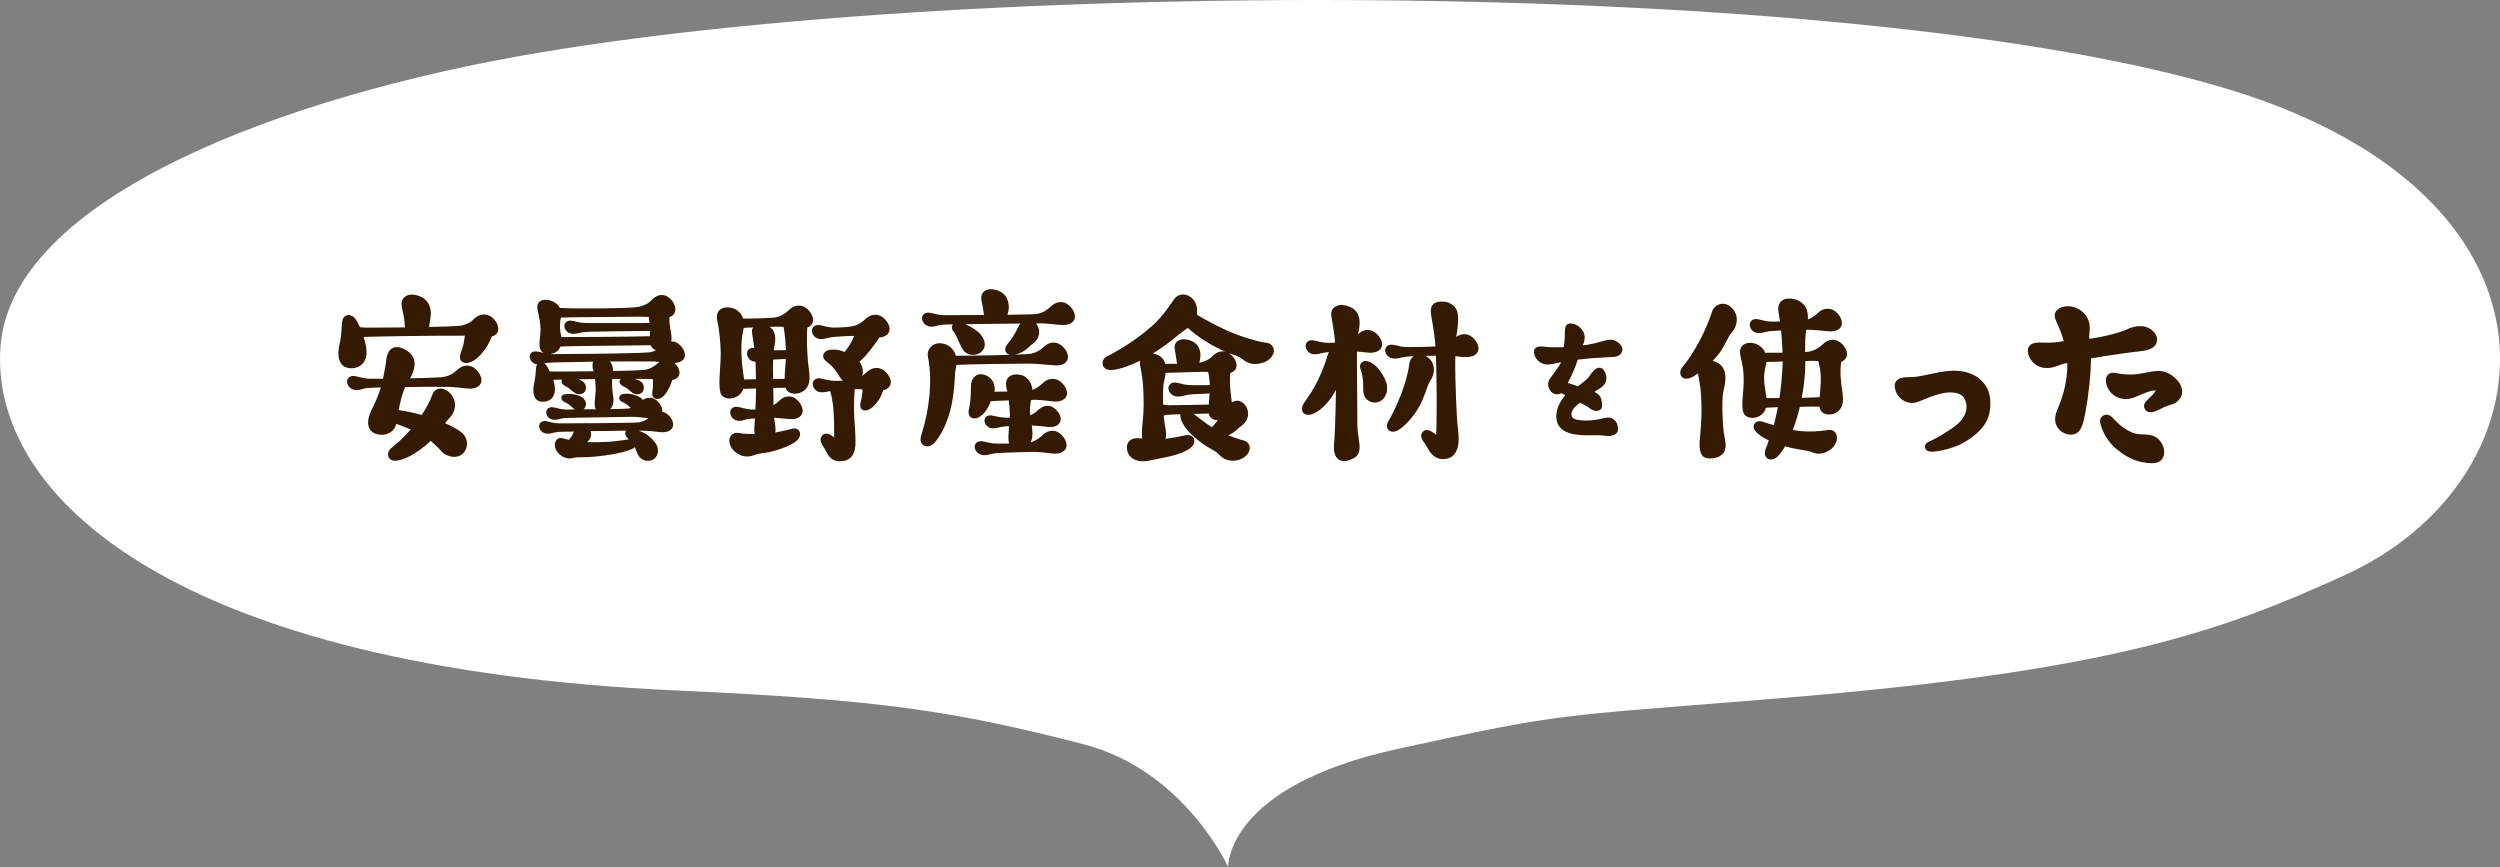 <?xml version="1.0" encoding="UTF-8"?>
<svg id="_レイヤー_2" data-name="レイヤー 2" xmlns="http://www.w3.org/2000/svg" viewBox="0 0 343.09 118.99">
  <rect x="0" y="0" width="343.09" height="118.99" fill="#808080" stroke="none"/>
  <defs>
    <style>
      .cls-1 {
        fill: #331a00;
      }

      .cls-1, .cls-2 {
        stroke-width: 0px;
      }

      .cls-2 {
        fill: #fff;
      }
    </style>
  </defs>
  <g id="design">
    <path class="cls-2" d="M.07,47.54c-1.56,20.58,23.95,44.14,92.99,47.23,27.67,1.24,37.99,2.8,55.68,7.38,13.8,3.57,19.81,16.83,19.81,16.83,0,0-.42-11.04,23.25-16.2,23.27-5.08,20.98-4.38,52.61-6.97,45.08-3.69,60.22-9.04,77.46-16.92,27.02-12.35,32.51-47.74-8.92-64.17C268.54-2.88,139.62-3.81,73.96,7.23,38.67,13.16,1.61,27.2.07,47.54Z"/>
    <g>
      <path class="cls-1" d="M67.47,46.22c-.29.7-.58,1.33-1.13,2-.46.58-.93,1.13-1.77,1.48-.96.38-1.77-.15-1.33-1.28.35-.96.44-1.39.55-2.35h-.9c-2-.03-11.23.09-13,.17.23.67.41,1.39.41,2.06.03,1.36-.81,2.15-1.83,2.23-2.12.15-2.26-1.77-1.83-3.51.23-.9.23-2.23.32-2.87.12-1.07,1.19-1.19,1.8-.41.15.2.38.61.64,1.16.26.03.52.06.84.06.17,0,2.61,0,5.34-.03-.09-1.51-.35-2.23-.46-2.93-.15-1.04.61-1.57,1.33-1.57,1.02,0,2.12.49,2.52,1.62.23.61.17,1.19.06,1.86-.06.29-.09.64-.15.96,1.8-.03,3.36-.09,4.06-.15.58-.03,1.28-.26,1.8-.67.35-.29.9-1.04,2-.87.73.12,1.48.93,1.62,1.68.15.64-.23,1.16-.9,1.33ZM66.05,51.9c.17.9-.58,1.57-1.91,1.42-.61-.09-2-.2-2.49-.23h-1.1c-.93-.03-2.93,0-4.93.03-.49.99-.73,2.23-.9,3.16.87.12,2,.35,3.16.67.64-.99,1.16-1.94,1.45-2.78.35-.99,1.54-1.19,2.49-.15.87.96.9,2.35-.29,3.51-.12.12-.26.32-.44.55.87.38,1.62.78,2.2,1.22.73.58.99,1.51.67,2.29-.67,1.62-2.67,1.28-3.54.17-.23-.29-.75-.78-1.31-1.25-2.15,1.97-3.71,2.58-4.64,2.7-1.31.2-1.57-1.1-.75-1.74.93-.73,1.83-1.6,2.64-2.52-.93-.41-1.48-.61-1.97-.78-.12.44-.32.78-.64,1.04-1.07.81-2.61.46-3.02-.35-.55-1.04.09-2.23.44-2.96.12-.26.78-1.6,1.1-2.73-1.02.03-1.77.06-1.97.09-.87.15-.75.29-1.45.26-.61,0-1.07-.41-1.19-.93-.17-.58.29-1.07.96-.99.78.12,1.25.38,2.29.38h1.65c.2-.99.38-1.91.46-2.67.23-1.65,1.22-1.91,2.2-1.51,2.32.96,1.77,2.78,1.07,4.12,1.74-.03,3.45-.09,4.32-.15.58-.06,1.28-.29,1.77-.7.38-.26.93-1.04,2.03-.87.7.12,1.48.93,1.62,1.68Z"/>
      <path class="cls-1" d="M92.59,49.85c.32.29.58.67.64,1.07.12.61-.23,1.1-.99,1.25-.09.29-.17.55-.32.87-.23.52-.61,1.16-1.04,1.48-.7.49-1.51.2-1.36-.75.12-.67.12-1.16.06-1.74-.15,0-.26-.03-.35-.03h-1.02c-.23,0-.61-.03-1.1,0,.15.03.26.06.38.12.61.23.9.67.87,1.1-.03.87-.87,1.02-1.33.81-.29-.12-.61-.44-.73-.52-.35-.35-.78-.46-1.02-.67-.32-.26-.35-.64-.09-.84h-1.16c-.06.7-.03,1.22.06,1.94.12.7.23,1.54-.26,2.12-.03.03-.06.06-.09.09,1.33-.03,2.41-.06,2.58-.09.09-.03.17-.06.23-.09-.12-.09-.2-.2-.26-.23-.35-.35-.75-.49-1.02-.64-.44-.29-.35-.84.09-.99.58-.17,1.42-.06,2.12.23.35.15.58.32.73.55.29-.2.67-.35,1.19-.29.67.12,1.33.84,1.48,1.54.03.12.03.26,0,.38h.03c.64.09,1.33.84,1.45,1.51.17.81-.52,1.39-1.71,1.28-.55-.06-1.57-.2-2.38-.2h-.64c.73.23,1.6.67,2.35,1.74.49.67.46,1.83-.44,2.26-.73.32-1.65.06-2.03-.78-.17-.35-.23-.64-.38-.96-.78.73-4.79,1.39-7.57,1.39-.23,0-.61,0-.96.09-.52.15-1.02.03-1.45-.23-.87-.52-1.16-1.39-.93-2,.15-.32.49-.67,1.07-.46.26.06.52.15.78.2.26-.29.49-.61.58-.9.03-.09.06-.17.12-.23-1.25,0-2.15.03-2.32.06-.78.12-.73.23-1.33.23-.58-.03-.99-.38-1.1-.84-.15-.52.29-.96.87-.9.73.12.9.29,1.83.32.32,0,10.62-.03,11.08-.15.46-.12.78-.26,1.19-.55-.58-.06-1.48-.2-2.2-.2-.67.03-8.76.12-9.37.17-.81.12-.73.26-1.36.23-.55,0-.96-.35-1.07-.81-.15-.55.29-.99.87-.9.73.09.9.29,1.83.32.06,0,.52,0,1.22-.03-.23-.12-.46-.35-.58-.44-.32-.35-.73-.49-.99-.64-.49-.29-.35-.93.15-.99.55-.09,1.25-.09,2.06.23.58.26.87.67.87,1.13-.03.35-.17.58-.35.7h1.71c-.38-.58,0-1.71-.03-3.02-.03-.41-.06-.78-.09-1.13-.78,0-1.54.03-2.26.03.06.03.09.03.15.06.58.23.87.67.87,1.1-.03.87-.87,1.02-1.36.81-.26-.12-.61-.44-.73-.52-.32-.35-.75-.46-.99-.67-.29-.23-.35-.52-.2-.73-.49,0-.9,0-1.22.03.15.41.23.84.23,1.28.03,1.04-.61,1.62-1.39,1.71-1.65.2-1.74-1.36-1.42-2.7.17-.7.17-1.51.23-2,.03-.17.09-.32.17-.41-.55-.06-.9-.41-1.02-.87-.15-.55.29-.99.9-.9.38.03.67.12.99.2-.09-.06-.15-.12-.23-.17-.64-.61-.17-1.97-.2-3.13-.03-.87-.12-1.31-.38-2.47-.44-1.86,1.51-1.71,2.32-1.16.38.23.58.49.73.75,2.47.15,9.89.06,10.79-.15.87-.2,1.33-.49,1.57-.73.35-.29.87-1.04,1.91-.87.67.12,1.42.93,1.54,1.68.12.61-.17,1.13-.78,1.33-.06.46,0,.9.12,1.65.09.49.23,1.13.12,1.71.12-.03.2,0,.35,0,.64.12,1.36.87,1.51,1.6.15.73-.38,1.28-1.36,1.33ZM81.45,50.95c0-.12-.03-.26-.09-.38-.09-.41-.06-.7.06-.93-3.07.06-5.95.09-6.24.15-.23.03-.38.06-.49.09.12.06.2.15.26.23.12.15.32.46.49.84.12.03.26.03.46.03.15.03,2.76,0,5.54-.03ZM75.59,48.57c.06.03.09.03.15.03.32,0,11.14-.06,13.14-.23.38,0,.78-.12,1.16-.32-.32-.06-.58-.29-.75-.67-3.02.03-11.75.12-12.21.17-.06.03-.12.03-.17.03-.06.15-.15.29-.26.44-.26.32-.67.49-1.04.55ZM76.98,43.58c-.03.15-.06.29-.09.44-.06.38-.06,1.25.06,1.8.03.15.06.29.06.41.09.03.2.03.29.03.26,0,9.28-.03,11.89-.12v-.73c-2.32.03-8.82.09-9.14.17-.84.15-.78.23-1.42.23-.61-.03-1.02-.38-1.16-.87-.15-.55.32-1.02.93-.93.75.09.96.29,1.91.32.26,0,6.47.03,8.82,0-.03-.35-.06-.61-.09-.84-.52,0-.99-.03-1.19-.03-1.71.03-9.43.06-10.88.12ZM85.83,59.27c.03-.06.09-.12.12-.17-1.39.03-3.22.06-4.9.06.15.49.09.99-.46,1.51,1.77.06,3.45,0,5.71-.38-.32-.26-.61-.67-.46-1.02ZM89.89,50.16c.17-.12.35-.32.61-.49-.26-.03-.52-.03-.67-.06h-1.02c-.75-.03-2.81,0-5.13,0,.38.41.46.87.44,1.31,1.86-.03,3.48-.09,4.18-.15.52-.03,1.13-.26,1.6-.61Z"/>
      <path class="cls-1" d="M110.79,44.94c-.15,1.89.06,4.76.2,5.63.12.93.29,2-.38,2.78-.7.81-1.97.87-2.55.32-.12-.12-.17-.26-.23-.46-.52,0-1.1.03-1.71.03.03.81.03,1.68.03,2.35.15-.09.32-.17.44-.29.38-.29.9-1.04,1.97-.87.7.12,1.42.93,1.57,1.68.17.9-.55,1.54-1.86,1.39-.46-.03-1.42-.12-2.03-.17.12.81.26,1.51.15,2.03.75-.15,1.71-.35,2.32-.52.84-.23,1.42.52.9,1.33-.67,1.04-3.77,1.94-5.05,2.03-.29.03-.75.12-1.16.29-.61.23-1.25.2-1.8-.03-1.13-.49-1.65-1.51-1.48-2.26.12-.44.49-.9,1.25-.78.61.12,1.36.15,2.23.15-.09-.29-.12-.64-.06-1.04,0-.12.03-.52.06-1.1-.32,0-.64.03-.81.06-.84.12-.73.26-1.39.26-.61-.03-1.04-.41-1.16-.93-.17-.58.29-1.07.93-.99.78.12,1.19.35,2.2.38h.29c.06-.84.09-1.86.09-2.9-.75.03-1.39.06-1.74.06-.09.23-.2.46-.38.64-.67.81-1.94.87-2.52.32-.73-.67-.17-4.06-.2-5.92-.03-1.25-.17-3.05-.46-4.32-.49-2.12,1.68-2.18,2.61-1.57.52.35.78.75.93,1.19h.09c.35.03,3.63-.03,4.32-.15.55-.09,1.02-.32,1.51-.7.38-.29.93-1.07,2.03-.9.73.12,1.48.96,1.62,1.71.12.58-.17,1.07-.75,1.28ZM103.74,52.05c0-.81-.03-1.62-.06-2.41-.61,0-1.02-.41-1.13-.9-.17-.61.29-1.07.93-.99h.03c-.09-.73-.2-1.36-.29-1.97-.09-.38,0-.64.15-.84-.52,0-.99.03-1.31.06-.03.23-.09.46-.12.67-.38,1.62-.12,4.5.06,5.57.03.26.09.55.12.84.23,0,.84-.03,1.62-.03ZM105.62,44.86c1.19.78.67,2.49.61,2.9-.03.09-.03.2-.06.32.46,0,1.1-.03,1.68-.03-.03-1.02-.12-2.15-.32-3.19-.29,0-.52-.03-.64-.03-.23,0-.7.03-1.28.03ZM106.11,52.02c.58,0,1.13-.03,1.57-.03,0-.84.12-1.83.17-2.73-.61.03-1.25.06-1.74.09-.03.46-.03.99-.03,1.42,0,.17.03.64.03,1.25ZM121.2,53.59c-.15.41-.32.84-.55,1.22-.35.49-.67.99-1.33,1.36-.75.41-1.45.06-1.22-.93.2-.75.23-1.13.26-1.8-.35-.03-.67-.03-.81-.03h-.26c-.06,1.04-.09,1.89-.09,2.35-.03,1.94.38,4.64.12,5.92-.23,1.02-.84,1.6-2,1.62-1.39.06-1.8-1.1-2.09-1.62-.23-.41-.9-1.19-.49-1.77.46-.75,1.25-.29,1.74.12,0-.23.03-2.93-.17-4.5-.12-.84-.17-1.16-.38-1.86-.52.09-.58.17-1.16.17-.61,0-1.07-.41-1.22-.93-.15-.58.32-1.07.99-.99.78.12,1.02.32,2.06.35.15,0,.58,0,1.07-.03-.17-.15-.32-.35-.46-.55-.58-1.04-1.25-1.68-1.77-2.06-.23-.17-.55-.49-.46-.9.15-.7.99-.78,1.54-.75.38,0,.87.12,1.39.32.44-.55.93-1.25,1.22-1.97.03-.09.06-.17.09-.23-.84,0-2.41.09-3.05.17-.87.12-.81.26-1.51.26-.64,0-1.07-.41-1.22-.93-.15-.58.32-1.07.99-.99.78.12.99.32,2.03.35.35,0,1.74-.03,2.41-.17.58-.09,1.02-.29,1.54-.7.38-.29.93-1.04,2.03-.87.7.12,1.48.93,1.62,1.68s-.38,1.36-1.39,1.42c-.26.44-.67.99-1.16,1.62-.58.75-1.07,1.28-1.57,1.71.46.61.58,1.33.38,1.94.09-.06.17-.12.26-.2.38-.29.93-1.04,2-.87.73.12,1.51.93,1.65,1.68.12.67-.26,1.19-1.02,1.36Z"/>
      <path class="cls-1" d="M146.54,48.74c.17.9-.58,1.54-1.91,1.39-.61-.06-2-.17-2.49-.2-.26,0-.64,0-1.1-.03-1.91,0-8.09.09-9.78.17-.03.17-.06.35-.09.52-.15.52-.12,1.89-.32,3.36-.46,4-2.03,6.21-2.61,6.82-.84.93-2.29.49-1.8-1.07,1.04-3.19,1.6-7.43.9-10.76-.2-.9.64-2.2,2.26-1.74.78.23,1.36.81,1.57,1.62,1.86,0,8.06-.09,9.95-.23.58-.03,1.25-.29,1.77-.67.38-.29.93-1.07,2.03-.87.7.12,1.48.93,1.62,1.68ZM145.61,44.6c-.61-.06-2.29-.23-2.76-.23-.06,0-.32,0-.67.03.64.75.64,2-.44,2.78-.32.2-.64.58-1.04.87-.52.35-1.04.61-1.8.67-.87.03-1.28-.75-.64-1.51.67-.75,1.07-1.51,1.57-2.49.06-.12.15-.2.2-.32-2.2.03-5.28.06-7.57.09.58.23,1.54.73,2.2,1.51.52.64.64,1.45.29,1.97-.67.99-2.03.87-2.58.29-.29-.32-.64-1.04-.73-1.25-.23-.58-.52-1.19-.78-1.51-.29-.32-.29-.7-.09-.99-.81.03-1.36.03-1.48.06-.9.12-.84.26-1.51.26-.64-.03-1.07-.41-1.22-.93-.15-.61.32-1.07.96-.99.81.12,1.02.32,2.06.35.15,0,2.7-.03,5.45-.03-.12-1.13-.26-1.45-.35-2.09-.17-.99.58-1.45,1.25-1.45.93,0,1.97.44,2.35,1.48.2.61.23,1.13.06,1.74-.03.09-.06.17-.09.29,2.12-.03,3.83-.06,4.06-.12.58-.09,1.04-.32,1.54-.7.38-.29.93-1.07,2.03-.9.73.12,1.48.96,1.62,1.71.17.87-.58,1.54-1.91,1.39ZM141.4,57.01c.23-.12.46-.26.75-.46.35-.26.87-.99,1.89-.84.64.12,1.36.87,1.51,1.57.15.84-.55,1.45-1.77,1.31-.52-.06-1.39-.17-2.18-.2.09.75.2,1.62-.15,2.32.46-.15.78-.32,1.25-.67.38-.29.93-1.07,2.03-.9.7.12,1.48.96,1.62,1.71.17.87-.58,1.54-1.91,1.39-.61-.06-1.74-.23-2.64-.23-.75,0-4.58.12-5.25.2-.9.12-.84.26-1.54.26-.61-.03-1.07-.41-1.22-.93-.15-.61.32-1.07.99-.99.78.12,1.02.32,2.06.32.15.03.84,0,1.65,0-.17-.58-.09-1.45,0-2.38-.38,0-.67.03-.84.06-.81.12-.78.23-1.39.23s-1.02-.38-1.13-.87c-.15-.52.29-.99.9-.9.73.12,1.19.29,2.15.32h.38c.03-.17.03-.32.03-.49-.03-.67-.06-1.28-.15-1.89-1.04.03-2,.06-2.47.12-.09.2-.15.41-.26.61-.29.61-.78,1.25-1.36,1.57-.81.44-1.6.03-1.39-1.02.23-1.02.29-2.06.29-3.25-.03-.87.61-1.86,1.74-1.57.99.23,1.71,1.19,1.48,2.35.41,0,1.04-.03,1.77-.03-.03-.17-.09-.32-.12-.49-.46-2.06,1.65-2.12,2.55-1.54.73.52.96,1.16.99,1.8.41-.12.7-.29,1.1-.61.38-.29.93-1.07,2.03-.87.7.12,1.48.93,1.62,1.68.17.9-.58,1.54-1.91,1.39-.61-.06-1.74-.23-2.64-.23-.09,0-.2.03-.35.03-.2.84-.2,1.51-.12,2.12Z"/>
      <path class="cls-1" d="M174.84,48.13c-.06.81-.9,1.68-2.23,1.8-.64.09-1.33-.06-1.89-.49-.35-.29-.78-.52-1.07-.64-.32-.09-.67-.2-.99-.32.49.32.93.87,1.02,1.42.12.61-.2,1.1-.84,1.28-.12,1.25,0,2.47.12,3.25.03.26.06.52.09.81.46-.32,1.07-.38,1.62.12.81.75.93,2.2-.29,3.07-.29.2-.64.58-1.04.87-.2.15-.46.29-.78.44.75.29,1.48.55,2.09.7.75.2.93.81.84,1.25-.15.81-1.07,1.54-2.35,1.54-.64-.03-1.25-.23-1.71-.73-.32-.32-.7-.61-.99-.75-1.8-.96-4.21-2.9-4.44-4.55-.03-.15-.03-.23,0-.35-.96.03-1.71.06-1.94.09-.17.03-.29.06-.35.09.03.41.06.73.09.93.09.67.38,1.57.15,2.26.78-.09,1.71-.26,2.78-.49,1.02-.23,1.71.93.64,1.74-1.33,1.02-3.71,1.33-5.69,1.74-1.71.38-2.81-.41-2.99-1.42-.23-1.22.61-1.86,2.06-1.6-.09-.58-.03-1.22,0-1.62.03-.26.2-1.74.2-3.07,0-3.19-.29-4.26-.44-5.13-.09-.35-.09-.64-.03-.87-1.68.81-3.13,1.25-3.92,1.28-.35,0-1.02-.03-1.22-.67-.09-.41.03-.9.49-1.16,1.51-.75,3.89-2.12,6.29-4.23,1.25-1.1,2.38-2.73,2.99-3.63.9-1.33,2.96-.58,3.16,1.22.03.29.03.61-.03.87,1.22.75,3.34,1.86,4.81,2.47,1.33.55,3.54,1.25,4.73,1.39.81.09,1.04.67,1.04,1.13ZM163.01,45s-.03.03-.03.03c-.38.23-.67.49-1.19.87-.55.44-1.19,1.02-2.55,1.94-.35.26-.7.46-1.04.67,1.04.17,1.54.75,1.71,1.42h1.62c-.12-1.02-.23-1.51-.32-2.06-.15-.87.55-1.31,1.19-1.31.87,0,1.86.41,2.2,1.33.2.52.17.99.06,1.57-.03.12-.03.23-.06.32h.03c.55-.12,1.02-.29,1.51-.67.35-.29.9-1.04,1.97-.87-1.97-.84-3.92-2.15-5.11-3.25ZM165.88,55.53c.03-.49.09-.99.12-1.54-.87.06-2.55.12-2.87.17-.9.17-.84.26-1.54.26-.64-.03-1.07-.41-1.22-.93-.15-.58.32-1.07.99-.99.78.12.99.32,2.06.35.26,0,1.8.03,2.61,0-.03-.73-.09-1.19-.23-1.8-.29,0-.52-.03-.64-.03-.58.03-3.68.09-5.19.15-.06.46-.15.9-.23,1.25-.15.55-.15,1.89-.12,3.1.15.03.35.06.73.09.29,0,3.74-.03,5.54-.09ZM163.82,56.81c.64.49,1.68,1.31,2.49,1.83.26-.29.55-.61.84-.96-.38,0-.73-.12-.96-.35-.15-.12-.23-.32-.29-.58-.61.03-1.33.03-2.09.06Z"/>
      <path class="cls-1" d="M186.27,58.26c.06,2.29.96,3.92-.58,4.67-1.62.81-2.81.2-2.61-2.03.06-.38.23-3.77.26-7.4-.15.29-.29.58-.52.87-.96,1.48-2.2,2.41-3.07,2.55-.29.03-.64.06-.93-.32-.2-.29-.2-.75.09-1.22.73-1.1,1.25-1.74,1.97-3.22.75-1.54,1.13-2.81,1.31-3.37.06-.17.12-.35.2-.46-.17,0-.35.03-.46.03-.87.12-.84.26-1.51.26s-1.07-.41-1.22-.93c-.14-.58.32-1.07.96-.99.81.12,1.02.32,2.06.35.17,0,.55,0,.99-.03v-.2c-.12-1.33-.35-2.41-.49-3.36-.26-1.45,1.1-1.62,1.42-1.62,3.31.32,2.35,3.39,2.23,4v.03c.35-.32.87-.7,1.65-.55.73.12,1.48.93,1.62,1.68.17.9-.58,1.54-1.91,1.39-.32-.03-.93-.09-1.51-.15v1.25c0,.64.06,7.14.06,8.76ZM188.85,55.24c-1.07.09-1.83-.7-1.77-1.86.03-1.13-.09-2-.32-2.61-.12-.26-.23-.67.09-.99.46-.49,1.19-.12,1.62.17.67.46,1.51,1.62,1.8,2.64.35,1.36-.35,2.52-1.42,2.64ZM200.97,49.03c-.32-.03-.75-.09-1.25-.15-.06,3.71.23,8.88.32,9.6.12.84.2,1.77.09,2.52-.2,1.19-.81,2.03-2.15,2-1.36,0-1.94-1.31-2.26-1.86-.26-.44-1.02-1.16-.52-1.8.58-.78,1.48.03,1.89.32.12-2.18.09-7.54-.03-10.85-.43,0-.93.03-1.42.03l.26.17c.99.7,1.22,2.03.32,3.36-.26.41-.49,1.33-1.04,2.58-.93,2.2-2.67,3.77-3.37,4.12-1.1.55-1.83-.29-1.28-1.25,1.07-1.86,2.55-5.16,2.9-8.01.03-.35.26-.7.58-.93-.55.03-.96.06-1.13.09-.9.12-.84.26-1.54.23-.64,0-1.07-.38-1.22-.93-.14-.58.32-1.04.99-.96.78.09.99.32,2.06.32.23,0,2.52,0,3.83-.09-.03-.38-.06-.7-.09-.96-.09-.96-.35-2.41-.49-3.22-.29-1.57.46-2,1.48-1.97.87,0,2.03.44,2.17,1.8.12.99-.09,2.15-.14,2.55-.03.15-.06.32-.09.49.35-.23.78-.44,1.42-.35.7.12,1.48.93,1.62,1.68.17.9-.58,1.57-1.92,1.42Z"/>
      <path class="cls-1" d="M216.53,49.34c-.18.65-.93,2.46-1.38,3.21.06.02,1.08.32,1.36.47.34-.22,1.24-.91,1.46-1.2.59-.77.85-1.34,1.56-1.36.24,0,.45.14.61.39.55.87.38,1.75-.39,2.33-.28.2-.59.3-.93.61.43.2.83.49.97,1.14.1.55.12.91-.02,1.14-.16.24-.49.34-.71.32-.63-.04-.93-.43-1.3-.65-.28-.16-.87-.43-.93-.47-.41.34-1.28.89-1.16,1.73.08.63,1.14.69,1.89.71,1.16.02,2.15-.22,2.31-.28.61-.14,1.14-.24,1.62.16.47.39.53.85.55,1.1.14.93-.77,1.24-1.66,1.12-.43-.04-1.12-.1-1.68-.08-2.88.1-4.42-.37-4.95-1.64-.32-.79-.16-1.89.28-2.7.2-.39.59-.91.77-1.16-.16-.06-.39-.2-.53-.26-.04.02-.33.12-.55.14-.45.02-1-.26-1.2-1.01-.16-.65.06-.97.38-1.4.12-.14,1.18-1.58,1.34-1.99,0,0-1.32.32-1.93.32-.89-.02-1.71-.75-1.79-1.64-.06-.79.59-.95,1.6-.79.41.06,1.22.08,1.66.06.28-.02.57,0,.81,0,.06-.3.12-.75.14-1.16.06-1.22-.12-2.11.85-2.11.73,0,1.83.73,1.89,1.81.02.53-.1.87-.26,1.18.45.02,1.89-.3,2.54-.51.87-.24,1.46-.41,2.13,0,.43.26.71.61.77.95.08.55-.34,1.22-1.54,1.18-.28,0-2.09.14-2.62.16-.47.04-1.97.18-1.99.2Z"/>
      <path class="cls-1" d="M237.68,42.27c.93.93.93,2.35-.2,3.6-.35.41-.67,1.42-1.51,2.58-.29.38-.61.73-.93,1.07,2.32.61,1.77,2.9,1.48,4.15-.29,1.1-.09,4.67.03,5.63.12.81.52,2.03.03,2.79-.72,1.02-2.35.93-2.78.61-.7-.52-.58-2-.49-2.76.03-.29.2-2.35.2-3.45,0-2.99-.29-4.15-.46-5.08,0-.03,0-.09-.03-.15-.44.32-.81.52-1.07.61-1.25.44-1.71-.7-1.07-1.48,1.65-1.94,3.31-5.19,4.09-7.66.29-.87,1.57-1.6,2.73-.46ZM252.68,49.67c-.23,1.42,0,3.02.14,3.92.12.9.26,1.91-.35,2.64-.67.78-1.86.84-2.44.32-.17-.17-.26-.44-.32-.75-.7,0-1.68,0-2.7.03-.29,1.16-.61,2.23-.96,3.16.32.06.61.12.9.15,1.36.15,2.79.06,3.86-.12.75-.15,1.16.32,1.25.75.2.78-.32,1.8-1.48,2.29-.58.23-1.22.29-1.83.03-.38-.17-.84-.26-1.16-.29-.93-.15-1.8-.32-2.61-.55-.38.67-.78,1.19-1.16,1.51-.84.7-2,.12-1.51-1.16.17-.38.32-.75.43-1.16-.93-.44-1.57-.9-1.88-1.33-.52-.73.06-1.48.9-1.28.32.12.93.29,1.68.52.2-.81.38-1.62.55-2.47-.81.03-1.45.06-1.65.09-.06.26-.17.49-.38.73-.67.78-1.91.84-2.46.29-.73-.67-.2-2.9-.2-4.7,0-1.65-.15-2.15-.44-3.39-.49-2.06,1.62-2.12,2.52-1.51.46.29.73.64.87,1.02h2.38c-.03-.93-.09-2-.2-3.05-.73.03-1.31.06-1.54.09-.9.12-.84.26-1.51.26s-1.1-.41-1.22-.93c-.17-.58.32-1.07.96-.99.81.12,1.02.32,2.06.35.12,0,.55,0,1.1-.03-.06-.46-.15-.9-.2-1.28-.23-1.16.46-1.74,1.07-1.83.87-.12,2.06.17,2.64,1.13.29.49.35,1.16.32,1.71.35-.12.67-.32,1.02-.58.35-.29.93-1.04,2-.87.73.12,1.48.93,1.62,1.68.17.9-.55,1.54-1.89,1.39-.64-.06-2.32-.23-2.76-.2h-.23c-.12.9-.15,1.97-.15,3.05.26-.03.46-.03.55-.06.58-.09,1.01-.32,1.54-.7.38-.29.93-1.07,2.03-.9.7.12,1.48.96,1.62,1.71.12.58-.2,1.07-.81,1.31ZM244.21,54.63c.2-1.42.35-2.96.44-4.76v-.26c-.87.03-1.68.06-2.23.06-.03.29-.09.55-.15.75-.35,1.6-.09,2.52.06,3.57.03.2.06.41.09.64h1.8ZM247.26,54.6c1.02-.03,1.92-.06,2.47-.09.06-.81.15-1.77.15-2.61-.03-1.04-.12-1.45-.35-2.35-.29,0-.55-.03-.7-.03s-.55,0-1.07.03c0,.61-.03,1.19-.06,1.71-.09,1.19-.23,2.29-.44,3.34Z"/>
      <path class="cls-1" d="M273.04,56.6c-.32,1.65-1.59,3.05-3.71,4.23-1.19.67-3.19,1.13-4.12,1.16-.49,0-.84-.06-.99-.46-.17-.49.17-.78.52-.93.9-.38,2.67-1.42,3.74-2.26.93-.75,1.94-2.18,1.07-3.71-.41-.73-1.71-.99-3.31-.58-2.03.52-2.87,1.22-3.77,1.25-.96.03-1.94-.58-2.32-1.65-.44-1.33.32-1.91,1.71-1.89,1.74.06,3.71-.75,5.83-.87.52-.06,1.57.03,2,.15,2.61.64,3.89,2.73,3.34,5.57Z"/>
      <path class="cls-1" d="M288.44,48.95c-.35.06-1.39.23-1.48.23-.03,2.47-.38,5.37-.73,7.19-.32,1.8-.61,3.28-2.03,3.28-.73,0-1.62-.41-2-1.31-.41-.9.03-1.89.38-2.7.12-.23.67-1.83.84-2.76.12-.67.32-1.74.29-3.05-1.07.09-1.6.73-2.96.67-1.22-.03-2.26-.96-2.44-2.12-.17-1.36,1.13-1.42,2.03-1.36,1.07.06,2.15-.06,2.87-.2-.06-.38-.26-.87-.41-1.28-.23-.73-.49-1.02-.75-1.83-.32-.93.49-1.68,1.74-1.68.78,0,1.77.35,2.41,1.19,1.04,1.36.35,2.7.55,3.28,1.25-.17,2.84-.52,4-.87.32-.12.87-.29,1.1-.41,2.46-1.16,3.92.12,4.15,1.1.15.64-.14,1.68-2.12,1.86-.9.09-3.66.46-5.45.75ZM296.53,60.64c.49.67.61,1.51.32,2.12-.23.55-.75.81-1.65.81-1.51-.06-2.99-.52-4.52-1.77-.7-.52-1.92-1.74-2.41-3.57-.14-.49-.03-.81.09-.96.35-.44,1.04-.55,1.6.09.52.61,2.12,2.18,3.71,2.23,1.13.06,2.12,0,2.87,1.04ZM297.87,55.56c-1.25.35-1.6.81-2.47.99-.46.09-.87-.06-1.04-.41-.2-.32-.15-.67.12-1.02.14-.17.58-.58.96-.96.26-.29.41-.58.41-.58,0,0-.29,0-.46.03-.38.09-.96.26-2.12.78-.84.38-1.57.46-2.2.29-1.45-.32-2.18-1.77-2.06-2.67.09-.64.61-.93,1.19-.84.87.17,1.62.23,2.32.23,1.13,0,2.44-.44,3.6-.49.93-.03,1.68.32,2.44,1.02,1.51,1.39,1.04,3.16-.67,3.63Z"/>
    </g>
  </g>
</svg>